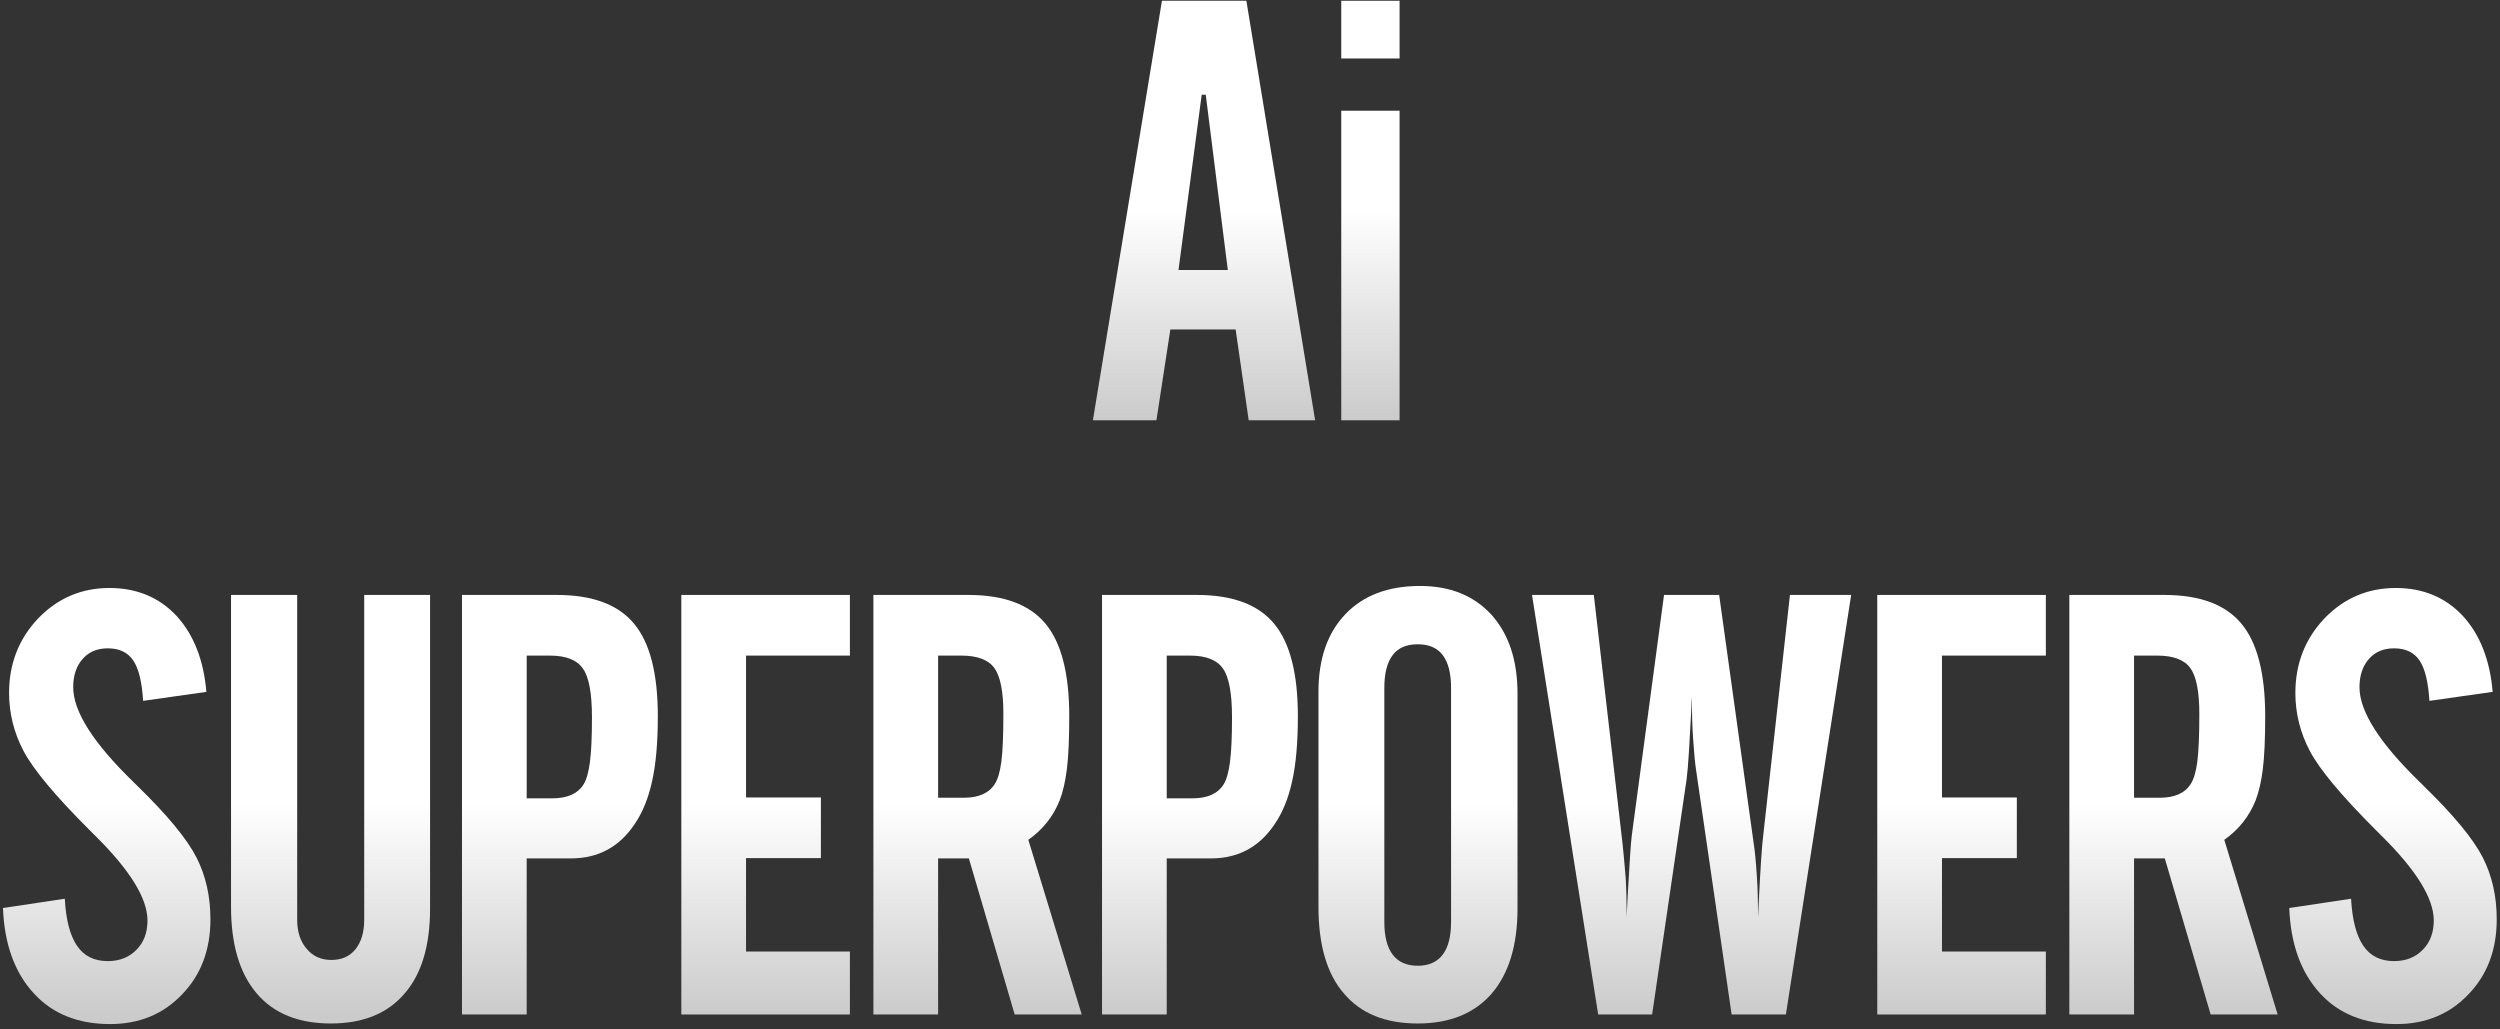 <svg xmlns="http://www.w3.org/2000/svg" width="345" height="142" viewBox="0 0 345 142" fill="none"><rect x="0" y="0" width="345" height="142" fill="#333333" stroke="none"/><path d="M8.94 124.024C9.101 126.934 9.661 129.096 10.622 130.511C11.583 131.925 12.998 132.633 14.866 132.633C16.494 132.633 17.816 132.112 18.83 131.071C19.844 130.057 20.352 128.709 20.352 127.027C20.352 123.984 17.949 120.087 13.145 115.336L12.304 114.495C7.606 109.797 4.59 106.18 3.255 103.645C1.92 101.109 1.253 98.439 1.253 95.637C1.253 91.579 2.601 88.136 5.297 85.307C7.993 82.531 11.263 81.143 15.106 81.143C18.87 81.143 21.953 82.424 24.355 84.986C26.731 87.576 28.106 91.072 28.48 95.477L19.751 96.718C19.591 94.102 19.137 92.247 18.39 91.152C17.642 90.031 16.468 89.471 14.866 89.471C13.425 89.471 12.277 89.951 11.423 90.912C10.542 91.9 10.102 93.208 10.102 94.836C10.102 98.199 12.904 102.59 18.51 108.009L19.03 108.529C23.114 112.507 25.81 115.776 27.118 118.339C28.399 120.848 29.04 123.691 29.04 126.867C29.04 131.085 27.732 134.541 25.116 137.237C22.527 139.96 19.217 141.321 15.187 141.321C10.755 141.321 7.245 139.907 4.656 137.077C2.014 134.194 0.599 130.271 0.412 125.306L8.94 124.024Z" fill="url(#paint0_linear_2021_46)"></path><path d="M41.012 126.947C41.012 128.602 41.452 129.937 42.333 130.951C43.187 131.965 44.322 132.473 45.736 132.473C47.151 132.473 48.259 131.979 49.06 130.991C49.86 129.977 50.261 128.629 50.261 126.947V82.103H59.35V125.386C59.35 130.511 58.175 134.421 55.826 137.117C53.477 139.867 50.087 141.241 45.656 141.241C41.199 141.241 37.795 139.867 35.446 137.117C33.071 134.341 31.883 130.351 31.883 125.146V82.103H41.012V126.947Z" fill="url(#paint1_linear_2021_46)"></path><path d="M76.206 110.171C78.288 110.171 79.73 109.53 80.53 108.249C80.931 107.608 81.224 106.581 81.411 105.166C81.598 103.751 81.691 101.696 81.691 99C81.691 95.69 81.278 93.448 80.45 92.273C79.623 91.072 78.101 90.472 75.886 90.472H72.683V110.171H76.206ZM76.847 82.103C81.758 82.103 85.308 83.425 87.497 86.067C89.686 88.683 90.78 92.941 90.78 98.84C90.78 102.497 90.513 105.5 89.98 107.849C89.472 110.171 88.671 112.133 87.577 113.734C85.468 116.884 82.546 118.459 78.809 118.459H72.683V140H63.754V82.103H76.847Z" fill="url(#paint2_linear_2021_46)"></path><path d="M117.286 82.103V90.472H102.952V110.051H113.282V118.419H102.952V131.312H117.286V140H94.023V82.103H117.286Z" fill="url(#paint3_linear_2021_46)"></path><path d="M132.981 110.091C135.037 110.091 136.465 109.464 137.266 108.209C137.693 107.568 138 106.541 138.187 105.126C138.373 103.685 138.467 101.482 138.467 98.519C138.467 95.45 138.053 93.341 137.226 92.193C136.398 91.046 134.877 90.472 132.661 90.472H129.458V110.091H132.981ZM120.529 140V82.103H133.622C138.534 82.103 142.084 83.425 144.272 86.067C146.461 88.683 147.556 92.941 147.556 98.84C147.556 101.936 147.449 104.352 147.235 106.087C147.022 107.822 146.688 109.277 146.234 110.451C145.354 112.667 143.912 114.482 141.91 115.896L149.277 140H140.028L133.702 118.459H129.458V140H120.529Z" fill="url(#paint4_linear_2021_46)"></path><path d="M164.532 110.171C166.614 110.171 168.056 109.53 168.856 108.249C169.257 107.608 169.55 106.581 169.737 105.166C169.924 103.751 170.018 101.696 170.018 99C170.018 95.69 169.604 93.448 168.776 92.273C167.949 91.072 166.427 90.472 164.212 90.472H161.009V110.171H164.532ZM165.173 82.103C170.084 82.103 173.634 83.425 175.823 86.067C178.012 88.683 179.106 92.941 179.106 98.84C179.106 102.497 178.84 105.5 178.306 107.849C177.799 110.171 176.998 112.133 175.903 113.734C173.795 116.884 170.872 118.459 167.135 118.459H161.009V140H152.08V82.103H165.173Z" fill="url(#paint5_linear_2021_46)"></path><path d="M200.247 94.916C200.247 92.914 199.86 91.406 199.086 90.392C198.339 89.404 197.191 88.91 195.643 88.91C194.094 88.91 192.947 89.404 192.199 90.392C191.425 91.406 191.038 92.914 191.038 94.916V127.228C191.038 129.229 191.425 130.738 192.199 131.752C192.973 132.766 194.121 133.273 195.643 133.273C197.164 133.273 198.312 132.766 199.086 131.752C199.86 130.738 200.247 129.229 200.247 127.228V94.916ZM181.949 95.477C181.949 90.912 183.19 87.335 185.673 84.746C188.155 82.157 191.585 80.862 195.963 80.862C200.1 80.862 203.383 82.184 205.812 84.826C208.215 87.495 209.416 91.126 209.416 95.717V125.386C209.416 130.431 208.228 134.341 205.853 137.117C203.45 139.867 200.047 141.241 195.643 141.241C191.185 141.241 187.795 139.867 185.473 137.117C183.124 134.421 181.949 130.431 181.949 125.146V95.477Z" fill="url(#paint6_linear_2021_46)"></path><path d="M223.91 116.417C224.017 117.378 224.164 118.979 224.351 121.222C224.431 122.69 224.471 124.118 224.471 125.506V126.627L224.631 123.464C224.871 119.033 225.058 116.297 225.191 115.256L229.636 82.103H237.243L242.008 116.377C242.168 117.365 242.315 118.886 242.448 120.941C242.555 122.463 242.608 124.358 242.608 126.627L242.688 124.945C242.929 119.9 243.142 116.671 243.329 115.256L247.013 82.103H255.461L246.452 140H238.965L234.08 106.407C233.92 105.393 233.773 103.858 233.64 101.803C233.533 100.228 233.479 98.333 233.479 96.117C233.426 96.971 233.399 97.572 233.399 97.919L233.079 103.685C232.972 105.366 232.866 106.634 232.759 107.488L227.994 140H220.547L211.418 82.103H219.946L223.91 116.417Z" fill="url(#paint7_linear_2021_46)"></path><path d="M282.327 82.103V90.472H267.993V110.051H278.323V118.419H267.993V131.312H282.327V140H259.064V82.103H282.327Z" fill="url(#paint8_linear_2021_46)"></path><path d="M298.022 110.091C300.078 110.091 301.506 109.464 302.307 108.209C302.734 107.568 303.041 106.541 303.228 105.126C303.414 103.685 303.508 101.482 303.508 98.519C303.508 95.45 303.094 93.341 302.267 92.193C301.439 91.046 299.918 90.472 297.702 90.472H294.499V110.091H298.022ZM285.57 140V82.103H298.663C303.575 82.103 307.125 83.425 309.313 86.067C311.502 88.683 312.597 92.941 312.597 98.84C312.597 101.936 312.49 104.352 312.276 106.087C312.063 107.822 311.729 109.277 311.275 110.451C310.395 112.667 308.953 114.482 306.951 115.896L314.318 140H305.069L298.743 118.459H294.499V140H285.57Z" fill="url(#paint9_linear_2021_46)"></path><path d="M324.448 124.024C324.608 126.934 325.169 129.096 326.13 130.511C327.091 131.925 328.506 132.633 330.374 132.633C332.002 132.633 333.324 132.112 334.338 131.071C335.352 130.057 335.859 128.709 335.859 127.027C335.859 123.984 333.457 120.087 328.652 115.336L327.812 114.495C323.114 109.797 320.097 106.18 318.763 103.645C317.428 101.109 316.761 98.439 316.761 95.637C316.761 91.579 318.109 88.136 320.805 85.307C323.501 82.531 326.771 81.143 330.614 81.143C334.378 81.143 337.461 82.424 339.863 84.986C342.239 87.576 343.614 91.072 343.987 95.477L335.259 96.718C335.099 94.102 334.645 92.247 333.897 91.152C333.15 90.031 331.976 89.471 330.374 89.471C328.933 89.471 327.785 89.951 326.931 90.912C326.05 91.9 325.609 93.208 325.609 94.836C325.609 98.199 328.412 102.59 334.018 108.009L334.538 108.529C338.622 112.507 341.318 115.776 342.626 118.339C343.907 120.848 344.548 123.691 344.548 126.867C344.548 131.085 343.24 134.541 340.624 137.237C338.035 139.96 334.725 141.321 330.694 141.321C326.263 141.321 322.753 139.907 320.164 137.077C317.521 134.194 316.107 130.271 315.92 125.306L324.448 124.024Z" fill="url(#paint10_linear_2021_46)"></path><path d="M172 0.104L181.489 58H172.32L170.519 45.468H161.51L159.588 58H150.819L160.349 0.104H172ZM169.438 37.26L166.395 13.076H165.834L162.631 37.26H169.438Z" fill="url(#paint11_linear_2021_46)"></path><path d="M193.141 0.104V8.071H185.093V0.104H193.141ZM185.093 15.278H193.141V58H185.093V15.278Z" fill="url(#paint12_linear_2021_46)"></path><defs><linearGradient id="paint0_linear_2021_46" x1="172.5" y1="111" x2="172.5" y2="140" gradientUnits="userSpaceOnUse"><stop stop-color="white"></stop><stop offset="1" stop-color="#CBCBCB"></stop></linearGradient><linearGradient id="paint1_linear_2021_46" x1="172.5" y1="111" x2="172.5" y2="140" gradientUnits="userSpaceOnUse"><stop stop-color="white"></stop><stop offset="1" stop-color="#CBCBCB"></stop></linearGradient><linearGradient id="paint2_linear_2021_46" x1="172.5" y1="111" x2="172.5" y2="140" gradientUnits="userSpaceOnUse"><stop stop-color="white"></stop><stop offset="1" stop-color="#CBCBCB"></stop></linearGradient><linearGradient id="paint3_linear_2021_46" x1="172.5" y1="111" x2="172.5" y2="140" gradientUnits="userSpaceOnUse"><stop stop-color="white"></stop><stop offset="1" stop-color="#CBCBCB"></stop></linearGradient><linearGradient id="paint4_linear_2021_46" x1="172.5" y1="111" x2="172.5" y2="140" gradientUnits="userSpaceOnUse"><stop stop-color="white"></stop><stop offset="1" stop-color="#CBCBCB"></stop></linearGradient><linearGradient id="paint5_linear_2021_46" x1="172.5" y1="111" x2="172.5" y2="140" gradientUnits="userSpaceOnUse"><stop stop-color="white"></stop><stop offset="1" stop-color="#CBCBCB"></stop></linearGradient><linearGradient id="paint6_linear_2021_46" x1="172.5" y1="111" x2="172.5" y2="140" gradientUnits="userSpaceOnUse"><stop stop-color="white"></stop><stop offset="1" stop-color="#CBCBCB"></stop></linearGradient><linearGradient id="paint7_linear_2021_46" x1="172.5" y1="111" x2="172.5" y2="140" gradientUnits="userSpaceOnUse"><stop stop-color="white"></stop><stop offset="1" stop-color="#CBCBCB"></stop></linearGradient><linearGradient id="paint8_linear_2021_46" x1="172.5" y1="111" x2="172.5" y2="140" gradientUnits="userSpaceOnUse"><stop stop-color="white"></stop><stop offset="1" stop-color="#CBCBCB"></stop></linearGradient><linearGradient id="paint9_linear_2021_46" x1="172.5" y1="111" x2="172.5" y2="140" gradientUnits="userSpaceOnUse"><stop stop-color="white"></stop><stop offset="1" stop-color="#CBCBCB"></stop></linearGradient><linearGradient id="paint10_linear_2021_46" x1="172.5" y1="111" x2="172.5" y2="140" gradientUnits="userSpaceOnUse"><stop stop-color="white"></stop><stop offset="1" stop-color="#CBCBCB"></stop></linearGradient><linearGradient id="paint11_linear_2021_46" x1="172" y1="29" x2="172" y2="58" gradientUnits="userSpaceOnUse"><stop stop-color="white"></stop><stop offset="1" stop-color="#CBCBCB"></stop></linearGradient><linearGradient id="paint12_linear_2021_46" x1="172" y1="29" x2="172" y2="58" gradientUnits="userSpaceOnUse"><stop stop-color="white"></stop><stop offset="1" stop-color="#CBCBCB"></stop></linearGradient></defs></svg>